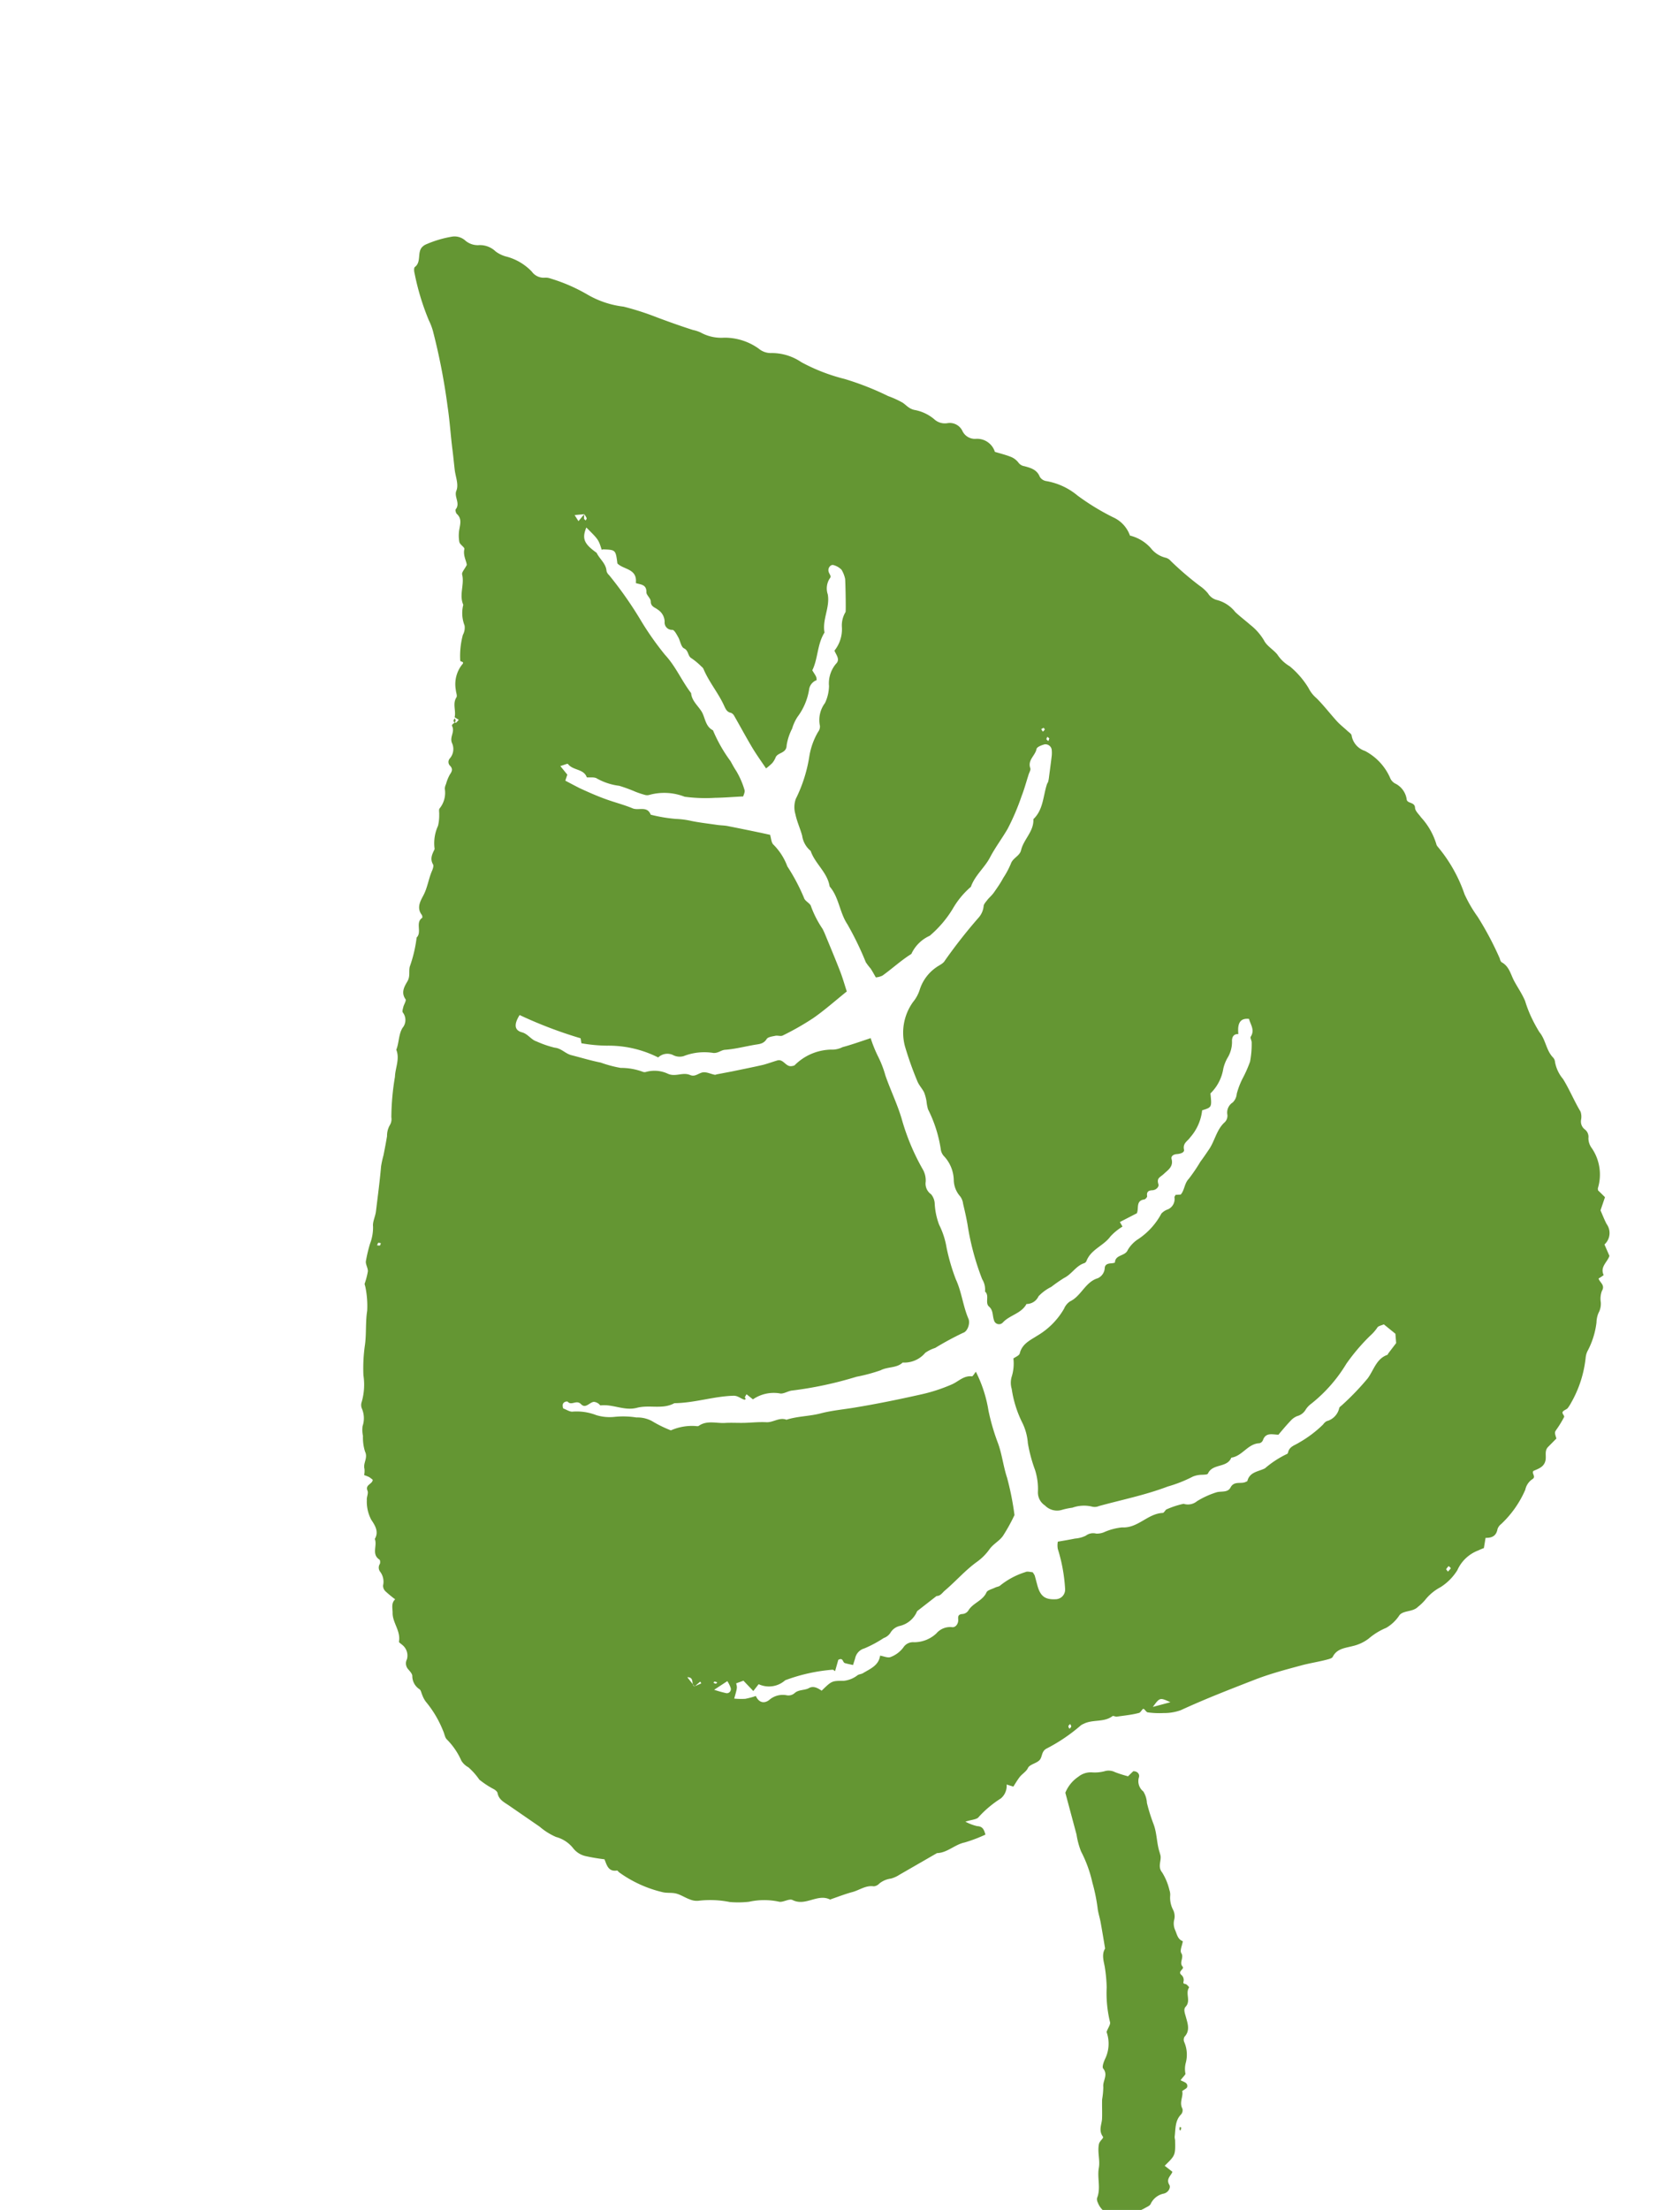 <svg xmlns="http://www.w3.org/2000/svg" width="22.81" height="29.99" viewBox="0 0 22.81 29.99">
  <g id="leaf-1" transform="matrix(0.966, -0.259, 0.259, 0.966, -1521.72, -3268.875)">
    <path id="パス_3974" data-name="パス 3974" d="M626.636,3562.016c.044-.08.017-.185.094-.255.019-.018.011-.067.018-.1a.43.43,0,0,1,.172-.31c.051-.032-.018-.039-.011-.059a1.1,1.1,0,0,1,.125-.327.2.2,0,0,0,.055-.117.461.461,0,0,1,.056-.276c-.023-.146.089-.261.091-.4,0-.031.052-.062.095-.11.009-.055-.018-.137.024-.216.012-.021-.042-.073-.041-.109a.478.478,0,0,1,.046-.171c.032-.069.069-.131.019-.208-.009-.015-.007-.055,0-.062.088-.062.021-.171.076-.243s.038-.187.052-.281.028-.175.04-.264c.027-.2.067-.393.089-.591a8.517,8.517,0,0,0,.073-1.038.815.815,0,0,0-.016-.155,3.351,3.351,0,0,1-.022-.668c0-.028.009-.074.026-.081.11-.044.076-.194.177-.242a.158.158,0,0,1,.041-.014,1.489,1.489,0,0,1,.387-.01.221.221,0,0,1,.144.089.261.261,0,0,0,.174.117.307.307,0,0,1,.19.139.416.416,0,0,0,.132.111.738.738,0,0,1,.272.281.2.2,0,0,0,.144.125.192.192,0,0,1,.079.033,2.317,2.317,0,0,1,.426.339,1.269,1.269,0,0,0,.431.285,3.731,3.731,0,0,1,.4.258c.14.1.285.2.428.292a.494.494,0,0,1,.091.059.577.577,0,0,0,.288.151.793.793,0,0,1,.418.266.255.255,0,0,0,.142.1.712.712,0,0,1,.369.227,2.512,2.512,0,0,0,.51.373,3.873,3.873,0,0,1,.51.377,1.263,1.263,0,0,1,.168.139c.04.048.061.1.126.134a.572.572,0,0,1,.227.19.213.213,0,0,0,.16.1.19.19,0,0,1,.169.151.188.188,0,0,0,.142.153.253.253,0,0,1,.211.239c.07.043.133.078.191.121a.243.243,0,0,1,.079.1.12.12,0,0,0,.066.07c.073.043.152.086.165.192a.124.124,0,0,0,.069.08.9.9,0,0,1,.36.3,3.224,3.224,0,0,0,.389.409.429.429,0,0,1,.158.3.556.556,0,0,1,.228.235.363.363,0,0,0,.159.179.132.132,0,0,1,.058.061,4.18,4.18,0,0,0,.294.43.532.532,0,0,1,.081.127.2.2,0,0,0,.092.117.465.465,0,0,1,.2.223c.046.075.1.143.15.218a.768.768,0,0,1,.127.254c.016.082.088.151.125.231a.505.505,0,0,0,.122.2,1.186,1.186,0,0,1,.17.351.431.431,0,0,0,.068.16c.07.12.123.25.187.374.03.058.07.11.105.166.015.024.042.052.038.074a.266.266,0,0,0,.12.248.755.755,0,0,1,.238.457.162.162,0,0,0,.04.073.284.284,0,0,1,.1.25c-.012.062.1.061.079.144-.008.043.03.1.046.145a.939.939,0,0,1,.106.4.082.082,0,0,0,.009.042,2.024,2.024,0,0,1,.185.719,1.827,1.827,0,0,0,.093.341,4.3,4.3,0,0,1,.143.623c0,.022,0,.049.017.062.08.081.07.187.093.285s.058.193.073.3a1.616,1.616,0,0,0,.023.225,2.036,2.036,0,0,0,.055.233c.057.124.024.264.09.381a.1.1,0,0,1,.01.064.489.489,0,0,0,.045.252c.048.159.069.328.115.489a.217.217,0,0,1-.021.108.135.135,0,0,0,.017.144.127.127,0,0,1,.014.124.229.229,0,0,0,.01.145.635.635,0,0,1-.062.545.186.186,0,0,0-.005.029c.02.032.042.07.067.113l-.105.157c.011.07.017.135.032.2a.209.209,0,0,1-.1.261l.025.167c-.048.075-.165.109-.143.231a.507.507,0,0,1-.079.027c0,.056.068.109,0,.175a.3.3,0,0,0-.054.143.26.26,0,0,1-.069.135.357.357,0,0,0-.059.117,1.1,1.1,0,0,1-.221.346.267.267,0,0,0-.043.073,1.56,1.56,0,0,1-.351.544.518.518,0,0,1-.065.059c-.024.014-.061.012-.078.031s.016.06,0,.073a1.41,1.41,0,0,1-.142.135c-.035.031-.037.029-.033.118l-.14.082c-.058.035-.052.1-.075.156-.04.092-.122.094-.2.106-.037.025.02.088-.045.105a.229.229,0,0,0-.128.113,1.405,1.405,0,0,1-.437.365.144.144,0,0,0-.065.052c-.039.083-.1.1-.188.074l-.058.128a.74.74,0,0,0-.079.011.508.508,0,0,0-.347.186.726.726,0,0,1-.28.163.661.661,0,0,0-.249.115.662.662,0,0,1-.115.063c-.088.052-.2-.006-.272.044a.54.54,0,0,1-.219.12.889.889,0,0,0-.269.08.565.565,0,0,1-.234.041c-.106,0-.215-.024-.3.071-.015.017-.055.016-.083.016-.122,0-.244-.015-.366-.014-.211,0-.422,0-.631.021-.366.04-.733.079-1.1.142a.664.664,0,0,1-.236-.023,1.145,1.145,0,0,1-.206-.065c-.02-.009-.029-.06-.045-.061s-.048.039-.071.038c-.1,0-.2-.017-.3-.029-.021,0-.045-.028-.059-.022-.136.055-.272-.031-.408,0a.15.15,0,0,0-.042.011,2.326,2.326,0,0,1-.532.183c-.079.021-.079.1-.134.129s-.141.019-.175.06-.1.057-.144.092-.074.065-.112.1l-.081-.051a.222.222,0,0,1-.125.162,1.452,1.452,0,0,0-.353.164c-.033.03-.108.01-.193.016a.662.662,0,0,0,.139.1c.075.023.077.076.078.14a2.057,2.057,0,0,1-.3.03c-.138-.008-.265.075-.4.042l-.566.151a.415.415,0,0,1-.127.021.316.316,0,0,0-.17.024.118.118,0,0,1-.083.017c-.1-.044-.2,0-.3,0s-.2.011-.3.018c-.007,0-.017.006-.021,0-.142-.124-.345.008-.492-.124-.038-.034-.134,0-.182-.025a.956.956,0,0,0-.394-.105,1.3,1.3,0,0,1-.253-.064,1.351,1.351,0,0,0-.393-.125.242.242,0,0,1-.121-.049c-.054-.037-.1-.09-.155-.123s-.123-.038-.179-.069a1.658,1.658,0,0,1-.5-.413c-.008-.01-.013-.031-.022-.031-.121-.013-.113-.112-.124-.191a2.609,2.609,0,0,1-.242-.111.3.3,0,0,1-.13-.145.442.442,0,0,0-.185-.207.875.875,0,0,1-.178-.192l-.327-.384c-.052-.061-.116-.113-.107-.208,0-.018-.017-.041-.031-.057a1.176,1.176,0,0,1-.161-.18.918.918,0,0,0-.1-.2.253.253,0,0,1-.069-.111.951.951,0,0,0-.115-.329c-.021-.034-.011-.087-.02-.13a1.451,1.451,0,0,0-.124-.44.364.364,0,0,1-.023-.1c-.005-.028,0-.062-.014-.083a.213.213,0,0,1-.05-.2c.009-.029-.015-.071-.028-.1a.119.119,0,0,1,.016-.138.185.185,0,0,0-.011-.207c-.011-.018-.036-.042-.031-.053.063-.133-.019-.273.018-.4.016-.058.012-.132.081-.168a1.61,1.61,0,0,1-.1-.141.106.106,0,0,1-.01-.083.225.225,0,0,0,.009-.193.091.091,0,0,1,.024-.1c.011-.013.019-.048.011-.058-.09-.1.024-.191.011-.288.085-.081.047-.187.021-.264a.523.523,0,0,1,.011-.272c.006-.042.047-.083.042-.121-.012-.091.086-.067.107-.125a.447.447,0,0,0-.037-.048.585.585,0,0,0-.059-.044.3.3,0,0,0,.026-.081c0-.082.087-.13.068-.225a.635.635,0,0,1,.028-.212.388.388,0,0,1,.029-.129.332.332,0,0,0,.053-.232.124.124,0,0,1,.018-.084.842.842,0,0,0,.119-.348,2.22,2.22,0,0,1,.13-.4c.058-.141.083-.291.146-.432a1.277,1.277,0,0,0,.06-.317c0-.015,0-.033,0-.044a1.067,1.067,0,0,0,.087-.152c.015-.043-.007-.1.01-.141a1.983,1.983,0,0,1,.116-.215.617.617,0,0,0,.1-.215c.009-.064.065-.122.092-.19.076-.189.155-.378.225-.571a1.31,1.31,0,0,1,.07-.135c.039-.08.078-.159.114-.239a.289.289,0,0,1,.074-.133.157.157,0,0,0,.049-.1,3.407,3.407,0,0,1,.189-.516c.036-.118.129-.217.113-.351.062-.082.081-.189.158-.264a.166.166,0,0,0,.059-.2c-.008-.018.015-.052.028-.076s.061-.069.054-.088c-.041-.109.034-.176.089-.231s.049-.125.081-.183a1.814,1.814,0,0,0,.192-.357c.092-.051.032-.2.141-.238.006,0,.011-.029.006-.041-.046-.112.031-.186.09-.25.082-.088.126-.2.2-.292.017-.022.041-.058.035-.079-.023-.085.024-.137.071-.191a.039.039,0,0,0,.006-.021.568.568,0,0,1,.124-.277.6.6,0,0,0,.055-.143c.01-.027.009-.068.028-.08a.336.336,0,0,0,.136-.239.16.16,0,0,1,.032-.056.583.583,0,0,1,.084-.112c.039-.033.061-.06.036-.111a.072.072,0,0,1,.02-.1.194.194,0,0,0,.083-.195c-.012-.089.08-.134.061-.222-.008-.035.089-.024.061-.091-.026.02-.037.044,0,.061.01,0,.032-.018.049-.028Zm2.414-2.206a.371.371,0,0,0-.019.06c0,.008.01.018.016.028.007-.01.02-.019.02-.028a.378.378,0,0,0-.017-.06l-.13-.022.029.093Zm-2.674,15.75.1-.015-.008-.027-.092.044c-.044-.038.038-.121-.062-.147Zm2.7-15.2c.017.092.085.171.066.273a.108.108,0,0,0,.019.063,5.226,5.226,0,0,1,.263.726,4.038,4.038,0,0,0,.191.517c.1.189.127.4.207.592-.019.1.044.186.072.276s-.005.211.084.288a2.011,2.011,0,0,0,.122.467c.012.049.024.1.04.147a1.118,1.118,0,0,1,.042.281c0,.028-.03.06-.04.078-.137-.03-.257-.051-.375-.081a2.134,2.134,0,0,1-.394-.121.762.762,0,0,0-.458-.148.111.111,0,0,1-.062-.019,1.233,1.233,0,0,1-.106-.07,2.1,2.1,0,0,0-.193-.136.83.83,0,0,1-.266-.173c-.027-.032-.086-.036-.13-.052-.009-.125-.157-.136-.2-.241,0-.011-.061,0-.107,0l.061.137-.047.072c.057.053.107.1.163.15.1.083.2.164.31.24s.213.133.313.21c.069.053.2.014.214.146a2.064,2.064,0,0,0,.315.144,1.165,1.165,0,0,1,.2.083c.1.05.213.094.319.14.046.02.1.034.142.056.137.067.274.136.411.205l.108.056c0,.055-.011.11.009.14a.821.821,0,0,1,.106.334,2.661,2.661,0,0,1,.108.472c0,.046.064.092.062.136a1.388,1.388,0,0,0,.073.337c.005.028.011.057.014.086.023.176.047.351.066.527.011.1.012.2.017.29-.19.084-.359.169-.535.232a3.671,3.671,0,0,1-.458.12c-.031.008-.068-.021-.1-.022s-.1-.012-.125.012c-.059.055-.117.039-.182.033-.134-.012-.272-.013-.4-.038-.058-.011-.1.022-.166,0a.769.769,0,0,0-.4-.063.194.194,0,0,1-.139-.054.18.18,0,0,0-.2-.018,1.5,1.5,0,0,0-.632-.335,2.131,2.131,0,0,1-.325-.121l.007-.068a5.9,5.9,0,0,1-.718-.519c-.108.1-.123.181-.031.234.075.043.093.128.16.171a1.388,1.388,0,0,0,.216.146c.086.032.119.116.193.157.12.067.236.14.358.2a1.638,1.638,0,0,0,.243.14.849.849,0,0,1,.274.127.07.07,0,0,0,.041.015.428.428,0,0,1,.283.1c.088.073.2.028.286.094.054.043.1.014.161.011s.111.049.168.075a.052.052,0,0,0,.021,0l.216.016c.144.008.288.018.431.023.065,0,.13-.006.2-.008.088,0,.086.118.17.125a.132.132,0,0,0,.038,0,.718.718,0,0,1,.564-.07.321.321,0,0,0,.13,0c.129,0,.258-.011.4-.019a1.755,1.755,0,0,0,.032.263,1.427,1.427,0,0,1,.03.279c.015.207.055.411.061.618a3.046,3.046,0,0,0,.1.746.3.3,0,0,1-.006.169.176.176,0,0,0,.027.184.214.214,0,0,1,.016.127.952.952,0,0,0-.018.3,1.087,1.087,0,0,1,.017.327,2.755,2.755,0,0,0,.01.446c.033.188,0,.376.027.562.01.067-.057.165-.119.166a4.128,4.128,0,0,0-.42.1.5.5,0,0,0-.147.029.37.37,0,0,1-.33.048c-.1.054-.209,0-.316.024a2.337,2.337,0,0,1-.341,0,5.084,5.084,0,0,1-.9-.047c-.056-.005-.124.019-.166-.006a.5.5,0,0,0-.37-.015l-.066-.089a.321.321,0,0,0-.034.035s.006.014.006.021-.009.006-.015.009c-.048-.024-.071-.077-.135-.092-.263-.062-.535-.042-.8-.11-.177.044-.331-.07-.507-.071s-.3-.134-.466-.159c-.01,0-.015-.024-.025-.033a.13.13,0,0,0-.051-.037c-.059-.012-.134.065-.178-.015s-.133-.008-.167-.081c0,0-.013-.006-.02-.006-.047,0-.063.026-.062.08.036.024.075.072.118.076a.73.73,0,0,1,.292.128.627.627,0,0,0,.24.088,1.154,1.154,0,0,1,.279.084.415.415,0,0,1,.189.1,1.668,1.668,0,0,0,.217.19.711.711,0,0,1,.339.03c.013.005.03.013.042.009.127-.047.239.03.354.054.089.018.18.05.272.071s.185.036.274.065.188-.023.272.038c.158-.008.312.036.469.037s.31.028.464.043c.3.03.6.048.906.061a2.264,2.264,0,0,0,.456-.023c.1-.016.186-.076.291-.034.013,0,.04-.028.066-.047a1.786,1.786,0,0,1,.029.552,2.942,2.942,0,0,0,.008.441c.019.165-.01.335,0,.506a3.85,3.85,0,0,1-.034.515,2.422,2.422,0,0,1-.226.234c-.066.054-.155.07-.224.128a.731.731,0,0,1-.206.119c-.183.069-.345.18-.521.263-.043.02-.076.057-.129.043l-.308.13a.339.339,0,0,1-.278.133.2.2,0,0,0-.14.049.181.181,0,0,1-.115.053,1.639,1.639,0,0,1-.29.068.176.176,0,0,0-.157.1c-.015.024-.031.047-.05.078-.039-.021-.071-.036-.1-.054s0-.083-.075-.066l-.082.137,0,0c-.009-.01-.017-.025-.029-.028a2.37,2.37,0,0,0-.657-.028.331.331,0,0,1-.362-.042l-.094.071-.093-.17-.105.009c0,.061,0,.061-.079.193a1,1,0,0,0,.144.042,1.074,1.074,0,0,0,.149,0c.015.1.083.131.159.1a.28.28,0,0,1,.25,0,.126.126,0,0,0,.106,0c.07-.037.142,0,.209-.017s.116.03.157.079c.167-.093.167-.094.324-.052a.366.366,0,0,0,.2-.024c.026-.01.057,0,.085-.01.109-.031.229-.045.281-.168.047.021.094.061.133.055a.386.386,0,0,0,.2-.08.155.155,0,0,1,.157-.032.44.44,0,0,0,.325-.036.246.246,0,0,1,.227-.028c.049.022.1-.027.109-.077s.022-.064.066-.06a.107.107,0,0,0,.1-.024c.084-.082.22-.075.3-.173.021-.026.079-.023.121-.031s.061,0,.081-.01a1.036,1.036,0,0,1,.379-.088c.03-.007.067.018.095.027a.249.249,0,0,1,.016.052c0,.044,0,.09,0,.134,0,.153.047.218.191.249a.131.131,0,0,0,.161-.106,2.24,2.24,0,0,0,.044-.547.276.276,0,0,1,.026-.094c.082.008.16.015.237.02a.4.4,0,0,0,.151,0,.164.164,0,0,1,.143.009.25.25,0,0,0,.105.01.807.807,0,0,1,.256,0c.206.069.387-.093.587-.046.015,0,.036-.023.055-.033a1.162,1.162,0,0,1,.248-.014.193.193,0,0,0,.185.013,1.171,1.171,0,0,1,.289-.048c.069,0,.144.047.2-.015.074-.078.151,0,.225-.02.007,0,.016,0,.02-.009.064-.108.179-.079.273-.1a1.33,1.33,0,0,1,.341-.111c.005,0,.013-.008.016-.013.038-.077.111-.071.18-.093a1.59,1.59,0,0,0,.379-.153.149.149,0,0,1,.058-.031.237.237,0,0,0,.211-.127c.008-.016.034-.021.052-.032a3.549,3.549,0,0,0,.425-.257c.11-.087.182-.228.343-.24.005,0,.01-.011.015-.015l.14-.108.023-.125-.119-.164c-.036.007-.081,0-.1.023a.609.609,0,0,1-.122.08,2.676,2.676,0,0,0-.408.282,2.025,2.025,0,0,1-.6.4.3.3,0,0,0-.092.056.191.191,0,0,1-.137.057.236.236,0,0,0-.1.037c-.073.044-.143.094-.211.141-.08-.024-.157-.078-.222.017a.07.07,0,0,1-.056.028c-.154-.036-.27.109-.42.09-.093.123-.266.007-.363.127-.011.012-.055,0-.083-.006a.337.337,0,0,0-.125-.008,1.851,1.851,0,0,1-.365.042c-.324.033-.647.012-.97.014a.148.148,0,0,1-.085-.013.47.47,0,0,0-.269-.059.937.937,0,0,0-.152-.008.229.229,0,0,1-.2-.118.21.21,0,0,1-.045-.2.852.852,0,0,0,.04-.3,2.025,2.025,0,0,1,0-.376.754.754,0,0,0,0-.283,1.514,1.514,0,0,1-.021-.485.29.29,0,0,1,.047-.167.6.6,0,0,0,.082-.226c.033-.013.083-.017.1-.042.065-.12.182-.137.291-.172a1.013,1.013,0,0,0,.447-.259.225.225,0,0,1,.105-.076c.166-.03.266-.2.445-.206a.161.161,0,0,0,.128-.111c.016-.043.052-.045.091-.039a.24.24,0,0,0,.061.006c.033-.108.155-.045.213-.121a.443.443,0,0,1,.186-.109.961.961,0,0,0,.383-.25.212.212,0,0,1,.1-.032.153.153,0,0,0,.128-.132c0-.011.015-.02.023-.031l.069.014c.066-.043.086-.133.161-.178a2.327,2.327,0,0,0,.212-.183c.049-.039.1-.082.143-.12.117-.093.178-.244.317-.313a.125.125,0,0,0,.059-.085.162.162,0,0,1,.113-.145.184.184,0,0,0,.084-.1,1.061,1.061,0,0,1,.125-.174,1.728,1.728,0,0,0,.162-.2,1.256,1.256,0,0,0,.088-.243c.009-.026-.006-.068.009-.082.08-.073.039-.159.04-.239-.095-.037-.145,0-.175.084a.747.747,0,0,0-.019.078c-.07-.025-.1.031-.109.076a.416.416,0,0,1-.119.2.543.543,0,0,0-.09.123.6.6,0,0,1-.256.28c-.03.187-.03.187-.168.192a.664.664,0,0,1-.252.313c-.045.04-.118.047-.124.136,0,.045-.065.045-.111.036s-.085.007-.085.046c0,.108-.088.132-.152.167s-.113.026-.109.118c0,.039-.054.067-.1.057s-.083-.006-.09.058c0,.014-.034.036-.049.034-.119-.015-.1.1-.146.155l-.253.055.018.069a.766.766,0,0,0-.193.087c-.124.1-.3.1-.4.237a.053.053,0,0,1-.038.021c-.118.006-.2.1-.315.123a2.075,2.075,0,0,0-.2.072.614.614,0,0,0-.2.078.178.178,0,0,1-.185.059c-.1.107-.256.086-.373.158a.07.07,0,0,1-.11-.061c-.006-.064.027-.129-.017-.194s.048-.142,0-.212a.267.267,0,0,0,.006-.172,3.528,3.528,0,0,1,0-.766c.009-.1.012-.192.015-.289a.211.211,0,0,0-.012-.107.344.344,0,0,1-.027-.237.49.49,0,0,0-.042-.343.166.166,0,0,1-.02-.107,1.8,1.8,0,0,0-.027-.568.626.626,0,0,1,.008-.108.583.583,0,0,0,0-.128c-.012-.057-.042-.111-.049-.168a4.555,4.555,0,0,1-.04-.5.712.712,0,0,1,.262-.555.5.5,0,0,0,.134-.143.583.583,0,0,1,.288-.228c.047-.019.106-.024.139-.058a7.05,7.05,0,0,1,.592-.444.275.275,0,0,0,.108-.132c.009-.03.046-.051.073-.072s.076-.044.109-.072c.061-.051.12-.1.177-.161a1.119,1.119,0,0,0,.148-.158c.047-.07.143-.069.182-.142.073-.135.235-.2.27-.363.163-.088.207-.266.3-.409.008-.012.021-.021.028-.034a.484.484,0,0,0,.027-.059c.036-.087.073-.175.108-.263a.4.4,0,0,0,.022-.086.086.086,0,0,0-.076-.09c-.042,0-.108.007-.121.032-.04.084-.16.113-.149.233,0,.022-.027.048-.043.072-.056.087-.108.177-.169.26a3.158,3.158,0,0,1-.3.382c-.107.106-.228.2-.332.313s-.26.181-.352.316a1.152,1.152,0,0,0-.318.227,1.5,1.5,0,0,1-.394.27.5.5,0,0,0-.3.168c0,.005-.012.008-.019.01-.151.048-.292.122-.441.178a.262.262,0,0,1-.093,0c-.014-.054-.024-.095-.037-.134a.843.843,0,0,1-.041-.1,4.214,4.214,0,0,0-.108-.562c-.062-.184-.015-.383-.1-.558.021-.193-.112-.349-.124-.533a.327.327,0,0,1-.058-.229c0-.1-.019-.2-.013-.305a.337.337,0,0,1,.059-.2,1.974,1.974,0,0,0,.327-.51.961.961,0,0,1,.2-.289.119.119,0,0,0,.046-.072.385.385,0,0,1,.147-.283.564.564,0,0,0,.112-.208.413.413,0,0,1,.168-.266c.077-.042.034-.117.028-.179a.466.466,0,0,0,.181-.287.351.351,0,0,1,.1-.18c.009-.007.112-.424.111-.438a.4.4,0,0,0-.015-.13.239.239,0,0,0-.088-.089c-.035-.022-.086.016-.088.063s.028.073-.011.1a.248.248,0,0,0-.08.2c-.015.18-.163.309-.177.489-.138.127-.176.32-.293.452.012.042.023.07.028.1a.146.146,0,0,1-.006.044.159.159,0,0,0-.128.089.839.839,0,0,1-.251.325.592.592,0,0,0-.112.135.74.74,0,0,0-.131.2c-.032.109-.141.058-.188.121a.276.276,0,0,1-.063.061.8.8,0,0,1-.1.048c-.04-.116-.079-.219-.109-.325-.044-.156-.081-.314-.123-.472a.09.09,0,0,0-.032-.054c-.054-.027-.057-.071-.067-.126-.032-.186-.115-.359-.14-.548a.1.1,0,0,0-.019-.038.923.923,0,0,0-.1-.142c-.044-.043-.009-.11-.064-.157-.034-.029-.022-.111-.037-.168-.011-.042-.025-.107-.05-.115a.1.1,0,0,1-.073-.135.2.2,0,0,0-.049-.183c-.027-.038-.081-.061-.062-.131.011-.04-.036-.1-.025-.135.032-.107-.054-.121-.106-.158.073-.186-.115-.217-.173-.322.025-.184.025-.184-.136-.234a.083.083,0,0,0-.022,0c-.006-.145-.006-.145-.123-.346C628.929,3560.124,628.945,3560.2,629.076,3560.36Zm-2.454,15.314a1.6,1.6,0,0,0,.149.088.055.055,0,0,0,.074-.055.408.408,0,0,0-.02-.1Zm5.939,1.767c-.122-.1-.122-.1-.247,0Zm-5.873-1.854a.229.229,0,0,0-.033-.02s-.01.006-.015.009.014.02.024.023S626.68,3575.593,626.688,3575.587Zm-2.867-6.94c-.011,0-.025-.014-.033-.011s-.017.019-.025.029c.012,0,.026.013.037.01S623.814,3568.657,623.821,3568.647Zm10.478-4.375a.124.124,0,0,0,.033-.021s-.006-.026-.011-.026a.139.139,0,0,0-.035.01Zm2.39,12.363a.185.185,0,0,0-.045.033s.009.024.015.037c.017-.011.035-.021.05-.034A.208.208,0,0,0,636.689,3576.636Zm-5.52.739c-.011.007-.026.013-.03.022s0,.025.006.038c.01-.007.026-.013.03-.024S631.172,3577.387,631.17,3577.375Zm3.191-12.99-.02-.028c-.007.009-.019.019-.02.028s.012.021.018.032Z" fill="#649633" fill-rule="evenodd"/>
    <path id="パス_3975" data-name="パス 3975" d="M667.3,3691.087c.041.038.09.06.062.113-.009.016-.043.02-.079.035,0,.073-.082.135-.059.232a.085.085,0,0,1-.038.07c-.105.062-.122.174-.163.272a.332.332,0,0,0-.005.043c-.049.2-.049.2-.227.3l.08.106c-.029.046-.113.068-.086.161.011.038-.034.094-.1.095a.251.251,0,0,0-.212.089c-.018.023-.064.026-.1.037a.867.867,0,0,1-.347.007.276.276,0,0,1-.241-.246.1.1,0,0,1,.006-.064c.087-.115.07-.263.129-.388.046-.1.035-.209.084-.31.022-.045.089-.061.079-.086-.038-.1.029-.163.053-.241s.043-.167.068-.25a1.079,1.079,0,0,0,.059-.158c.011-.083.11-.139.063-.243-.011-.025.028-.08.054-.113a.472.472,0,0,0,.119-.354c.036-.051.081-.085.08-.117a1.659,1.659,0,0,1,.078-.466,2.009,2.009,0,0,0,.047-.275c.007-.079,0-.176.069-.24.012-.122.024-.244.034-.365.005-.065,0-.132.011-.2a2.417,2.417,0,0,0,.02-.346,1.72,1.72,0,0,0-.039-.446,1.061,1.061,0,0,1,0-.239v-.586a.479.479,0,0,1,.227-.164.27.27,0,0,1,.192-.01.517.517,0,0,0,.168.03.191.191,0,0,1,.137.049,1.733,1.733,0,0,0,.156.1l.086-.048c.056.012.077.063.053.1a.178.178,0,0,0,.008.2.332.332,0,0,1,.007.164,2.388,2.388,0,0,0,.012.295c.015.136-.027.265-.019.4,0,.007,0,.014,0,.021.009.084-.083.147-.038.247a.793.793,0,0,1,.034.256.192.192,0,0,1-.011.081.354.354,0,0,0-.01.194.2.2,0,0,1-.016.124.218.218,0,0,0-.029.145c.01.063,0,.131.062.175-.022.051-.074.11-.062.15.023.073-.065.113-.03.183.019.038-.083.041-.048.1a.09.09,0,0,1,.006.1c-.017.031.015.031.027.044s.03.048.027.051c-.075.063-.02.183-.114.241-.041.026-.032.085-.032.139,0,.089.01.19-.089.251a.082.082,0,0,0-.02.073.432.432,0,0,1-.053.271.329.329,0,0,0-.043.136C667.394,3691.028,667.344,3691.051,667.3,3691.087Z" transform="translate(-35.934 -108.656)" fill="#649633" fill-rule="evenodd"/>
    <path id="パス_3976" data-name="パス 3976" d="M673.736,3716.463l-.017.036c-.005-.005-.014-.011-.013-.016a.212.212,0,0,1,.014-.035Z" transform="translate(-42.528 -133.409)" fill="#649633" fill-rule="evenodd"/>
    <path id="パス_3977" data-name="パス 3977" d="M656.229,3673.742l.03.006,0-.018-.024.017Z" transform="translate(-27.969 -97.969)" fill="#649633" fill-rule="evenodd"/>
  </g>
</svg>
